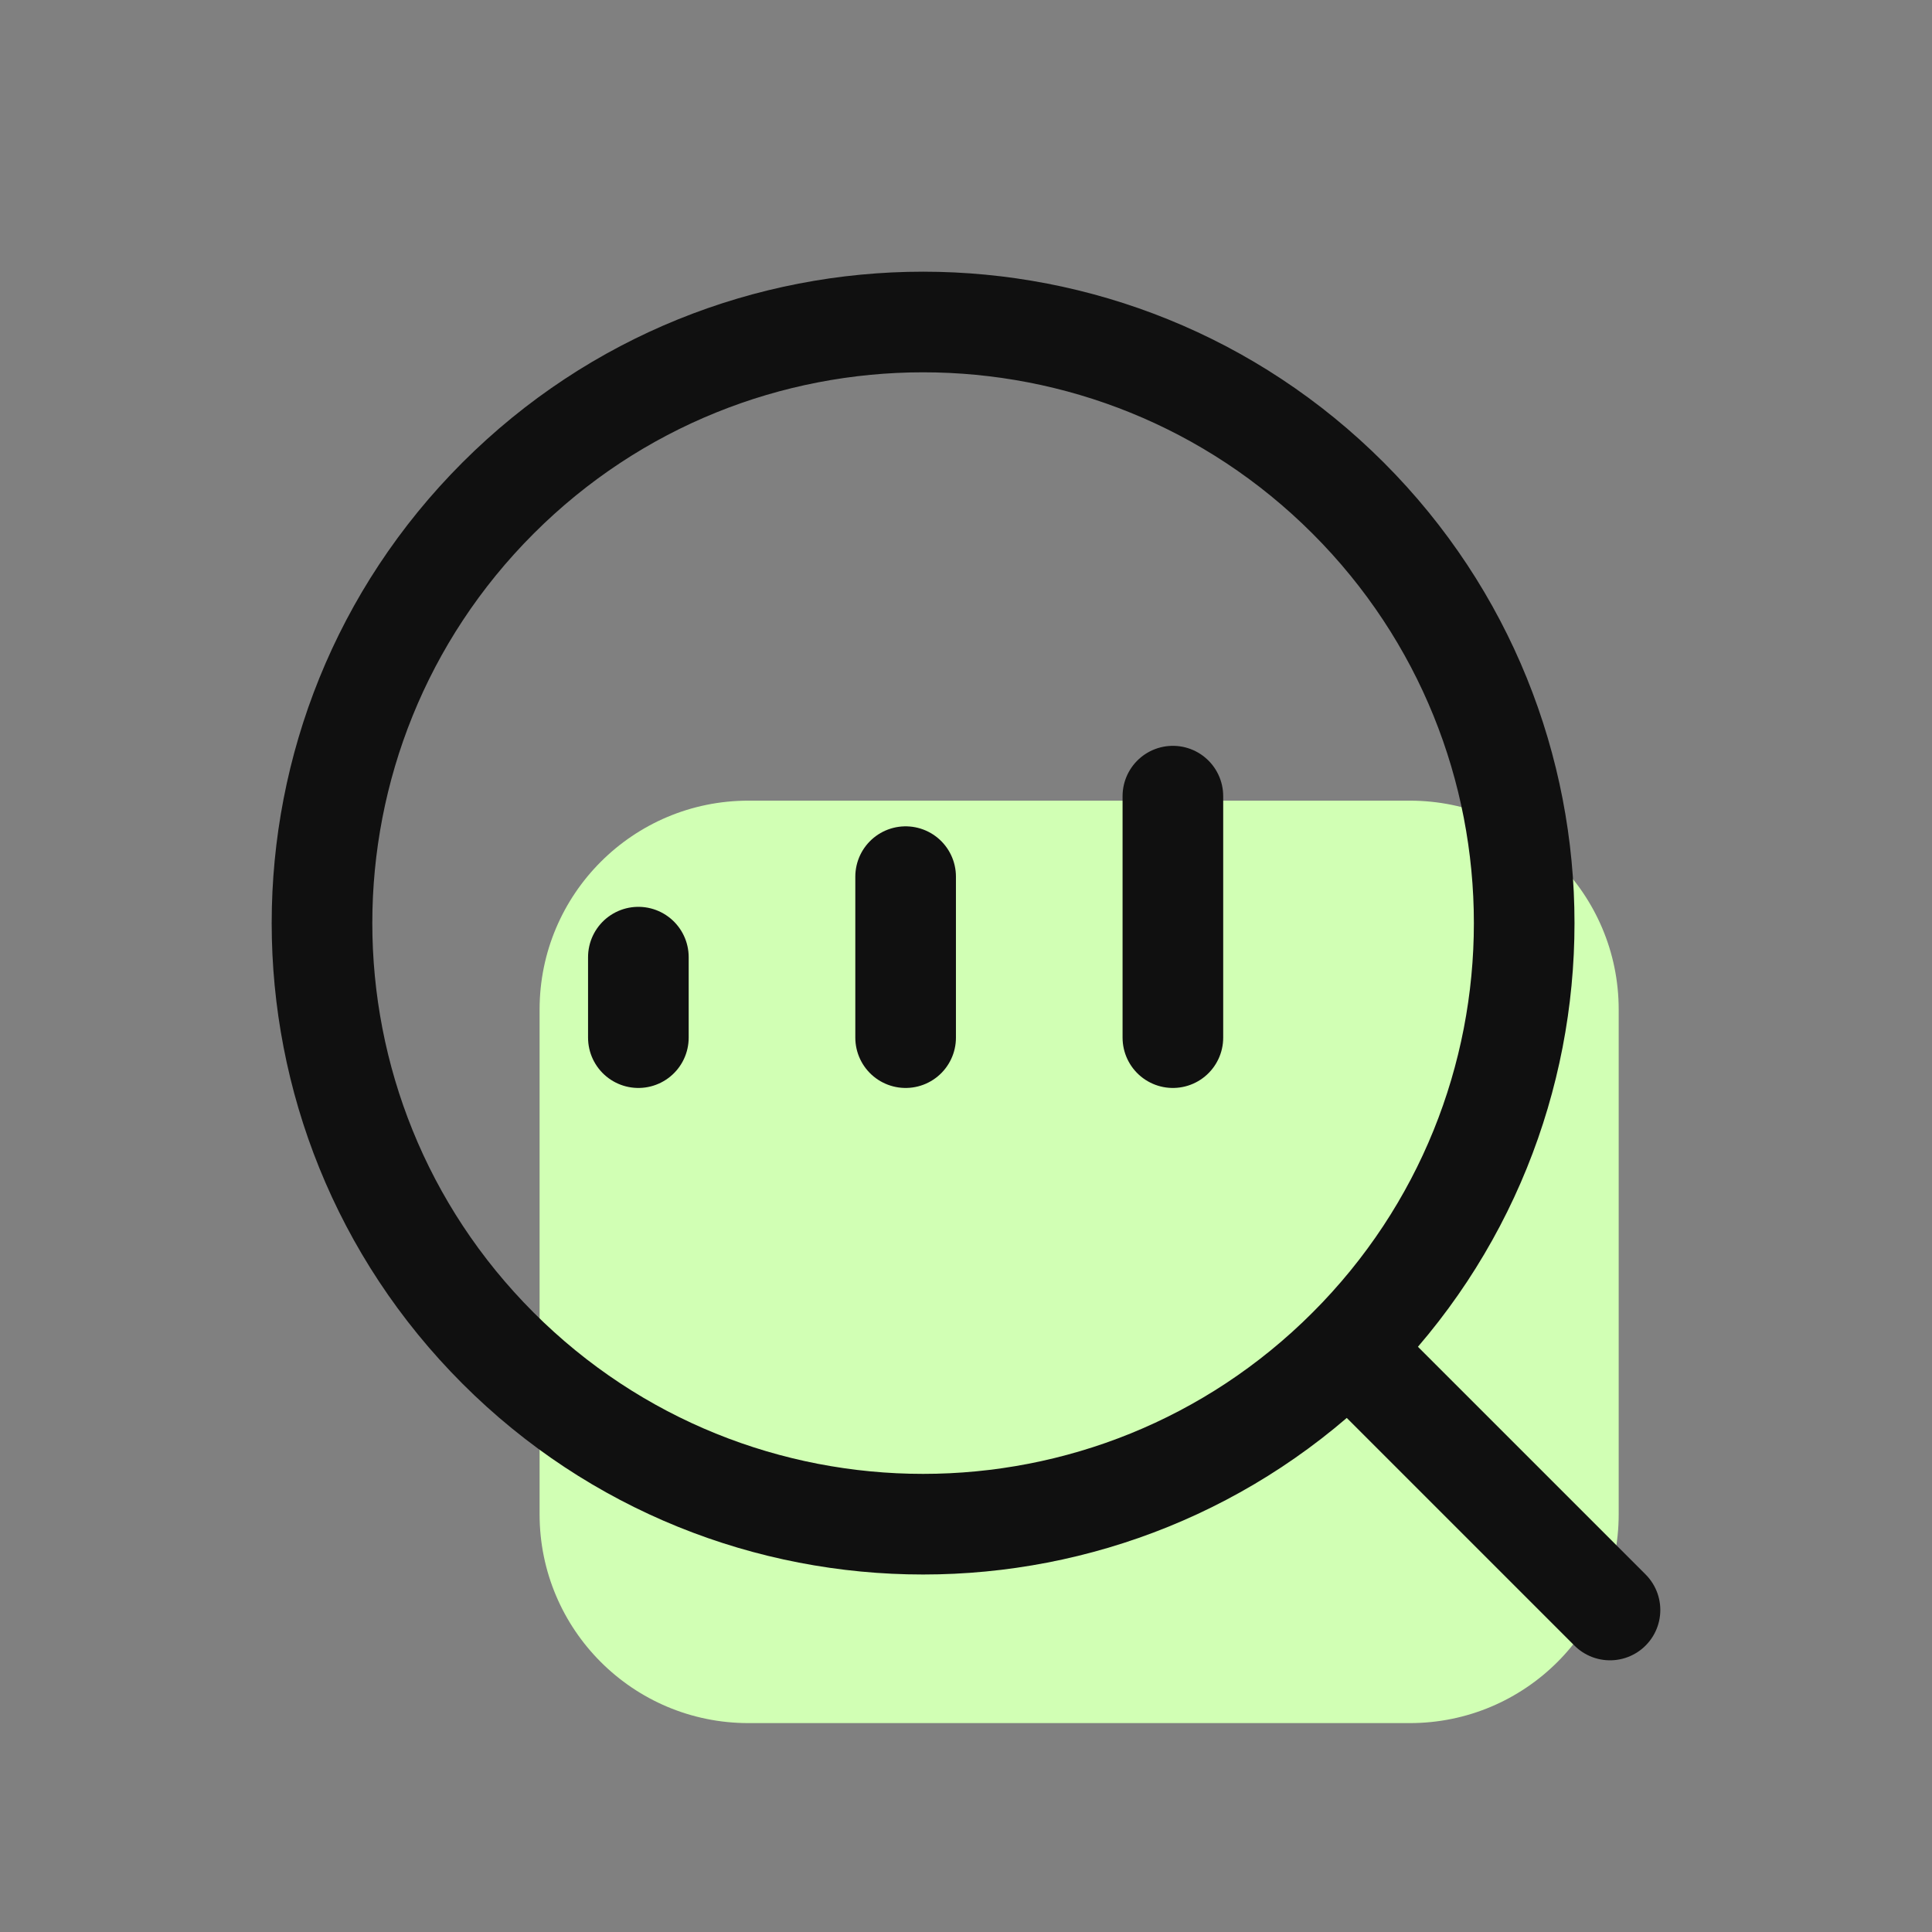 <?xml version="1.0" encoding="UTF-8"?> <svg xmlns="http://www.w3.org/2000/svg" width="24" height="24" viewBox="0 0 24 24" fill="none"><rect x="0" y="0" width="24" height="24" fill="#808080" stroke="none"/><g clip-path="url(#clip0_2860_2508)"><path d="M17.513 9.946H9.297C7.864 9.946 6.703 11.108 6.703 12.541V18.811C6.703 20.244 7.864 21.405 9.297 21.405H17.513C18.946 21.405 20.108 20.244 20.108 18.811V12.541C20.108 11.108 18.946 9.946 17.513 9.946Z" fill="#D1FFB4"></path><path d="M16.747 6.187C19.663 9.103 19.663 13.831 16.747 16.747C13.831 19.663 9.103 19.663 6.187 16.747C3.271 13.831 3.271 9.103 6.187 6.187C9.103 3.271 13.831 3.271 16.747 6.187" stroke="#101010" stroke-width="1.25" stroke-linecap="round" stroke-linejoin="round"></path><path d="M7.93 12.89V11.89" stroke="#101010" stroke-width="1.25" stroke-linecap="round" stroke-linejoin="round"></path><path d="M11.25 12.89V10.89" stroke="#101010" stroke-width="1.25" stroke-linecap="round" stroke-linejoin="round"></path><path d="M14.57 12.89V9.89" stroke="#101010" stroke-width="1.25" stroke-linecap="round" stroke-linejoin="round"></path><path d="M20 20L16.75 16.75" stroke="#101010" stroke-width="1.25" stroke-linecap="round" stroke-linejoin="round"></path></g><defs><clipPath id="clip0_2860_2508"><rect width="24" height="24" fill="white"></rect></clipPath></defs></svg> 